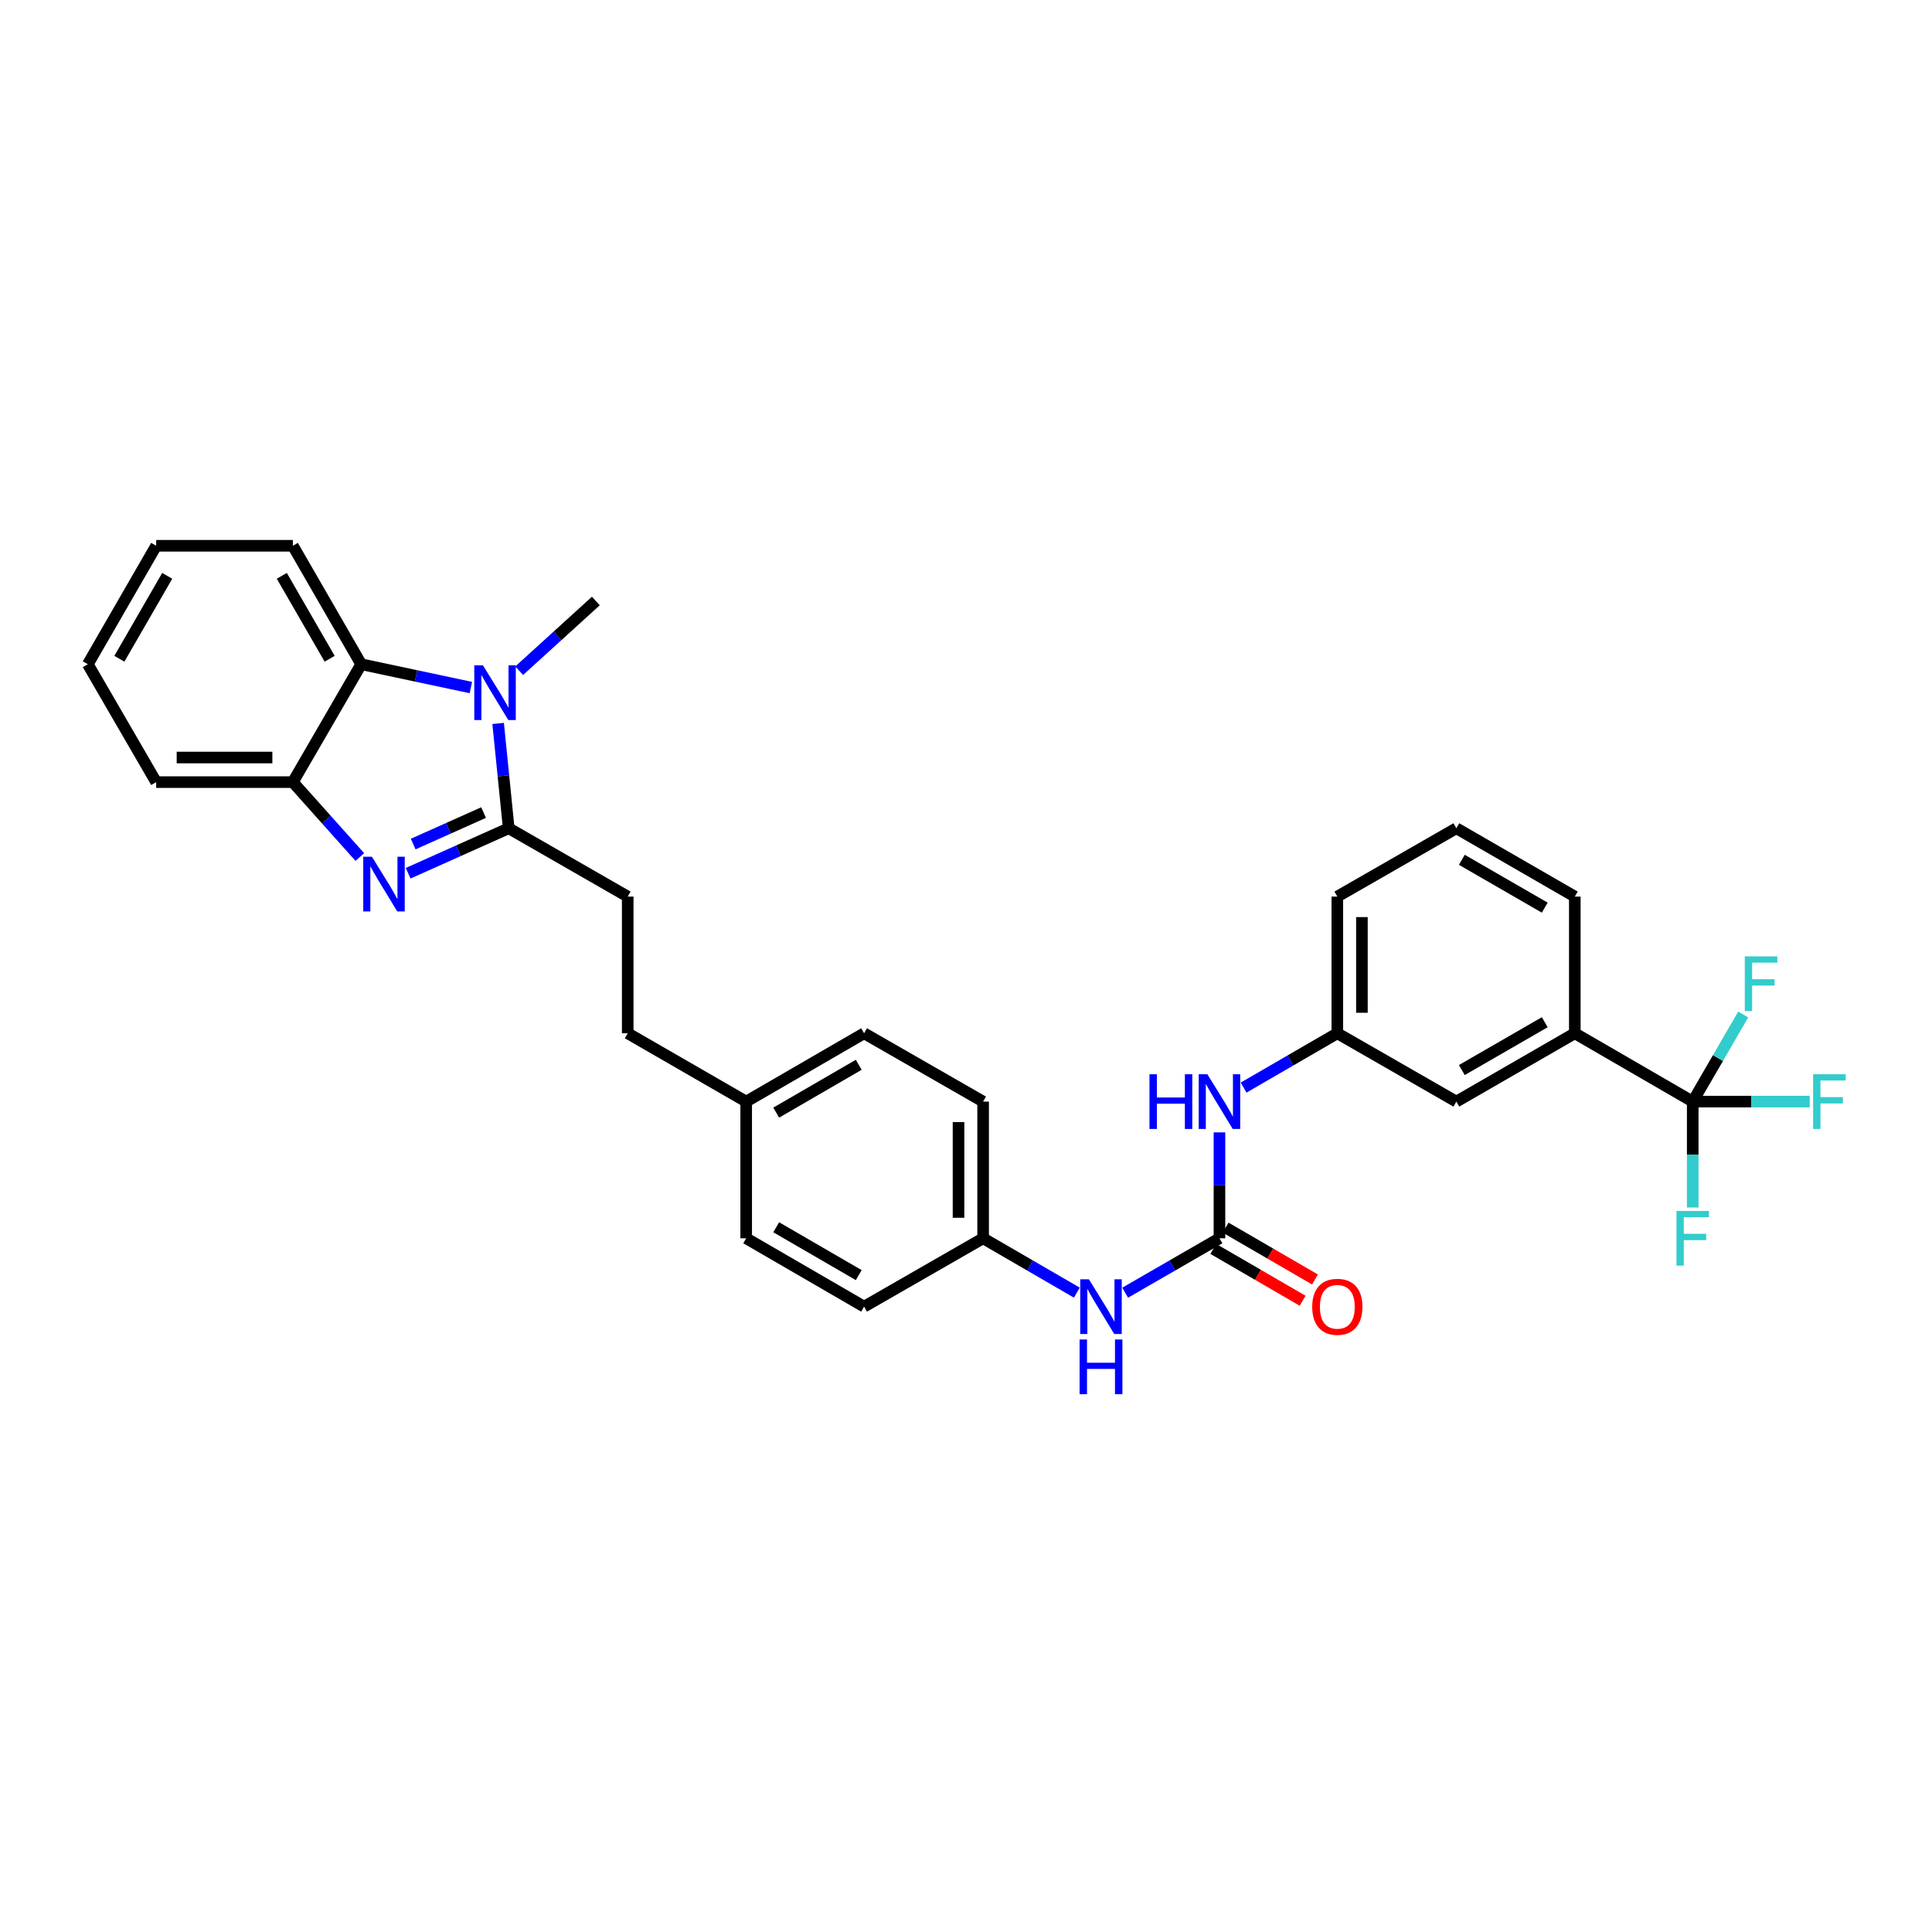 <?xml version='1.0' encoding='iso-8859-1'?>
<svg version='1.1' baseProfile='full'
              xmlns='http://www.w3.org/2000/svg'
                      xmlns:rdkit='http://www.rdkit.org/xml'
                      xmlns:xlink='http://www.w3.org/1999/xlink'
                  xml:space='preserve'
width='1000px' height='1000px' viewBox='0 0 1000 1000'>
<!-- END OF HEADER -->
<rect style='opacity:1.0;fill:#FFFFFF;stroke:none' width='1000' height='1000' x='0' y='0'> </rect>
<path class='bond-0' d='M 263.307,428.702 L 237.283,440.347' style='fill:none;fill-rule:evenodd;stroke:#000000;stroke-width:6px;stroke-linecap:butt;stroke-linejoin:miter;stroke-opacity:1' />
<path class='bond-0' d='M 237.283,440.347 L 211.259,451.992' style='fill:none;fill-rule:evenodd;stroke:#0000FF;stroke-width:6px;stroke-linecap:butt;stroke-linejoin:miter;stroke-opacity:1' />
<path class='bond-0' d='M 250.301,420.577 L 232.084,428.729' style='fill:none;fill-rule:evenodd;stroke:#000000;stroke-width:6px;stroke-linecap:butt;stroke-linejoin:miter;stroke-opacity:1' />
<path class='bond-0' d='M 232.084,428.729 L 213.868,436.88' style='fill:none;fill-rule:evenodd;stroke:#0000FF;stroke-width:6px;stroke-linecap:butt;stroke-linejoin:miter;stroke-opacity:1' />
<path class='bond-1' d='M 263.307,428.702 L 260.571,401.578' style='fill:none;fill-rule:evenodd;stroke:#000000;stroke-width:6px;stroke-linecap:butt;stroke-linejoin:miter;stroke-opacity:1' />
<path class='bond-1' d='M 260.571,401.578 L 257.835,374.455' style='fill:none;fill-rule:evenodd;stroke:#0000FF;stroke-width:6px;stroke-linecap:butt;stroke-linejoin:miter;stroke-opacity:1' />
<path class='bond-9' d='M 263.307,428.702 L 324.907,464.074' style='fill:none;fill-rule:evenodd;stroke:#000000;stroke-width:6px;stroke-linecap:butt;stroke-linejoin:miter;stroke-opacity:1' />
<path class='bond-5' d='M 186.242,443.595 L 168.913,424.208' style='fill:none;fill-rule:evenodd;stroke:#0000FF;stroke-width:6px;stroke-linecap:butt;stroke-linejoin:miter;stroke-opacity:1' />
<path class='bond-5' d='M 168.913,424.208 L 151.584,404.822' style='fill:none;fill-rule:evenodd;stroke:#000000;stroke-width:6px;stroke-linecap:butt;stroke-linejoin:miter;stroke-opacity:1' />
<path class='bond-3' d='M 243.718,355.872 L 215.337,349.84' style='fill:none;fill-rule:evenodd;stroke:#0000FF;stroke-width:6px;stroke-linecap:butt;stroke-linejoin:miter;stroke-opacity:1' />
<path class='bond-3' d='M 215.337,349.84 L 186.956,343.808' style='fill:none;fill-rule:evenodd;stroke:#000000;stroke-width:6px;stroke-linecap:butt;stroke-linejoin:miter;stroke-opacity:1' />
<path class='bond-17' d='M 268.732,347.16 L 288.571,329.117' style='fill:none;fill-rule:evenodd;stroke:#0000FF;stroke-width:6px;stroke-linecap:butt;stroke-linejoin:miter;stroke-opacity:1' />
<path class='bond-17' d='M 288.571,329.117 L 308.41,311.074' style='fill:none;fill-rule:evenodd;stroke:#000000;stroke-width:6px;stroke-linecap:butt;stroke-linejoin:miter;stroke-opacity:1' />
<path class='bond-2' d='M 876.148,570.189 L 815.12,534.818' style='fill:none;fill-rule:evenodd;stroke:#000000;stroke-width:6px;stroke-linecap:butt;stroke-linejoin:miter;stroke-opacity:1' />
<path class='bond-13' d='M 876.148,570.189 L 906.425,570.189' style='fill:none;fill-rule:evenodd;stroke:#000000;stroke-width:6px;stroke-linecap:butt;stroke-linejoin:miter;stroke-opacity:1' />
<path class='bond-13' d='M 906.425,570.189 L 936.703,570.189' style='fill:none;fill-rule:evenodd;stroke:#33CCCC;stroke-width:6px;stroke-linecap:butt;stroke-linejoin:miter;stroke-opacity:1' />
<path class='bond-14' d='M 876.148,570.189 L 889.218,547.644' style='fill:none;fill-rule:evenodd;stroke:#000000;stroke-width:6px;stroke-linecap:butt;stroke-linejoin:miter;stroke-opacity:1' />
<path class='bond-14' d='M 889.218,547.644 L 902.288,525.099' style='fill:none;fill-rule:evenodd;stroke:#33CCCC;stroke-width:6px;stroke-linecap:butt;stroke-linejoin:miter;stroke-opacity:1' />
<path class='bond-15' d='M 876.148,570.189 L 876.148,597.597' style='fill:none;fill-rule:evenodd;stroke:#000000;stroke-width:6px;stroke-linecap:butt;stroke-linejoin:miter;stroke-opacity:1' />
<path class='bond-15' d='M 876.148,597.597 L 876.148,625.005' style='fill:none;fill-rule:evenodd;stroke:#33CCCC;stroke-width:6px;stroke-linecap:butt;stroke-linejoin:miter;stroke-opacity:1' />
<path class='bond-24' d='M 186.956,343.808 L 151.584,282.491' style='fill:none;fill-rule:evenodd;stroke:#000000;stroke-width:6px;stroke-linecap:butt;stroke-linejoin:miter;stroke-opacity:1' />
<path class='bond-24' d='M 170.624,340.971 L 145.864,298.049' style='fill:none;fill-rule:evenodd;stroke:#000000;stroke-width:6px;stroke-linecap:butt;stroke-linejoin:miter;stroke-opacity:1' />
<path class='bond-31' d='M 186.956,343.808 L 151.584,404.822' style='fill:none;fill-rule:evenodd;stroke:#000000;stroke-width:6px;stroke-linecap:butt;stroke-linejoin:miter;stroke-opacity:1' />
<path class='bond-4' d='M 631.19,640.933 L 606.786,655.016' style='fill:none;fill-rule:evenodd;stroke:#000000;stroke-width:6px;stroke-linecap:butt;stroke-linejoin:miter;stroke-opacity:1' />
<path class='bond-4' d='M 606.786,655.016 L 582.382,669.1' style='fill:none;fill-rule:evenodd;stroke:#0000FF;stroke-width:6px;stroke-linecap:butt;stroke-linejoin:miter;stroke-opacity:1' />
<path class='bond-7' d='M 631.19,640.933 L 631.19,613.526' style='fill:none;fill-rule:evenodd;stroke:#000000;stroke-width:6px;stroke-linecap:butt;stroke-linejoin:miter;stroke-opacity:1' />
<path class='bond-7' d='M 631.19,613.526 L 631.19,586.118' style='fill:none;fill-rule:evenodd;stroke:#0000FF;stroke-width:6px;stroke-linecap:butt;stroke-linejoin:miter;stroke-opacity:1' />
<path class='bond-10' d='M 627.997,646.438 L 651.118,659.85' style='fill:none;fill-rule:evenodd;stroke:#000000;stroke-width:6px;stroke-linecap:butt;stroke-linejoin:miter;stroke-opacity:1' />
<path class='bond-10' d='M 651.118,659.85 L 674.24,673.261' style='fill:none;fill-rule:evenodd;stroke:#FF0000;stroke-width:6px;stroke-linecap:butt;stroke-linejoin:miter;stroke-opacity:1' />
<path class='bond-10' d='M 634.383,635.428 L 657.505,648.839' style='fill:none;fill-rule:evenodd;stroke:#000000;stroke-width:6px;stroke-linecap:butt;stroke-linejoin:miter;stroke-opacity:1' />
<path class='bond-10' d='M 657.505,648.839 L 680.626,662.251' style='fill:none;fill-rule:evenodd;stroke:#FF0000;stroke-width:6px;stroke-linecap:butt;stroke-linejoin:miter;stroke-opacity:1' />
<path class='bond-25' d='M 151.584,404.822 L 80.841,404.822' style='fill:none;fill-rule:evenodd;stroke:#000000;stroke-width:6px;stroke-linecap:butt;stroke-linejoin:miter;stroke-opacity:1' />
<path class='bond-25' d='M 140.973,392.093 L 91.452,392.093' style='fill:none;fill-rule:evenodd;stroke:#000000;stroke-width:6px;stroke-linecap:butt;stroke-linejoin:miter;stroke-opacity:1' />
<path class='bond-6' d='M 815.12,534.818 L 753.803,570.189' style='fill:none;fill-rule:evenodd;stroke:#000000;stroke-width:6px;stroke-linecap:butt;stroke-linejoin:miter;stroke-opacity:1' />
<path class='bond-6' d='M 799.562,529.098 L 756.64,553.858' style='fill:none;fill-rule:evenodd;stroke:#000000;stroke-width:6px;stroke-linecap:butt;stroke-linejoin:miter;stroke-opacity:1' />
<path class='bond-34' d='M 815.12,534.818 L 815.12,464.074' style='fill:none;fill-rule:evenodd;stroke:#000000;stroke-width:6px;stroke-linecap:butt;stroke-linejoin:miter;stroke-opacity:1' />
<path class='bond-12' d='M 643.693,562.94 L 667.944,548.879' style='fill:none;fill-rule:evenodd;stroke:#0000FF;stroke-width:6px;stroke-linecap:butt;stroke-linejoin:miter;stroke-opacity:1' />
<path class='bond-12' d='M 667.944,548.879 L 692.196,534.818' style='fill:none;fill-rule:evenodd;stroke:#000000;stroke-width:6px;stroke-linecap:butt;stroke-linejoin:miter;stroke-opacity:1' />
<path class='bond-8' d='M 557.369,669.067 L 533.114,655' style='fill:none;fill-rule:evenodd;stroke:#0000FF;stroke-width:6px;stroke-linecap:butt;stroke-linejoin:miter;stroke-opacity:1' />
<path class='bond-8' d='M 533.114,655 L 508.859,640.933' style='fill:none;fill-rule:evenodd;stroke:#000000;stroke-width:6px;stroke-linecap:butt;stroke-linejoin:miter;stroke-opacity:1' />
<path class='bond-19' d='M 324.907,464.074 L 324.907,534.818' style='fill:none;fill-rule:evenodd;stroke:#000000;stroke-width:6px;stroke-linecap:butt;stroke-linejoin:miter;stroke-opacity:1' />
<path class='bond-11' d='M 753.803,570.189 L 692.196,534.818' style='fill:none;fill-rule:evenodd;stroke:#000000;stroke-width:6px;stroke-linecap:butt;stroke-linejoin:miter;stroke-opacity:1' />
<path class='bond-28' d='M 692.196,534.818 L 692.196,464.074' style='fill:none;fill-rule:evenodd;stroke:#000000;stroke-width:6px;stroke-linecap:butt;stroke-linejoin:miter;stroke-opacity:1' />
<path class='bond-28' d='M 704.925,524.206 L 704.925,474.686' style='fill:none;fill-rule:evenodd;stroke:#000000;stroke-width:6px;stroke-linecap:butt;stroke-linejoin:miter;stroke-opacity:1' />
<path class='bond-16' d='M 508.859,640.933 L 508.859,570.189' style='fill:none;fill-rule:evenodd;stroke:#000000;stroke-width:6px;stroke-linecap:butt;stroke-linejoin:miter;stroke-opacity:1' />
<path class='bond-16' d='M 496.131,630.322 L 496.131,580.801' style='fill:none;fill-rule:evenodd;stroke:#000000;stroke-width:6px;stroke-linecap:butt;stroke-linejoin:miter;stroke-opacity:1' />
<path class='bond-33' d='M 508.859,640.933 L 447.252,676.319' style='fill:none;fill-rule:evenodd;stroke:#000000;stroke-width:6px;stroke-linecap:butt;stroke-linejoin:miter;stroke-opacity:1' />
<path class='bond-18' d='M 386.225,570.189 L 324.907,534.818' style='fill:none;fill-rule:evenodd;stroke:#000000;stroke-width:6px;stroke-linecap:butt;stroke-linejoin:miter;stroke-opacity:1' />
<path class='bond-22' d='M 386.225,570.189 L 386.225,640.933' style='fill:none;fill-rule:evenodd;stroke:#000000;stroke-width:6px;stroke-linecap:butt;stroke-linejoin:miter;stroke-opacity:1' />
<path class='bond-23' d='M 386.225,570.189 L 447.252,534.818' style='fill:none;fill-rule:evenodd;stroke:#000000;stroke-width:6px;stroke-linecap:butt;stroke-linejoin:miter;stroke-opacity:1' />
<path class='bond-23' d='M 401.762,575.896 L 444.481,551.136' style='fill:none;fill-rule:evenodd;stroke:#000000;stroke-width:6px;stroke-linecap:butt;stroke-linejoin:miter;stroke-opacity:1' />
<path class='bond-20' d='M 447.252,676.319 L 386.225,640.933' style='fill:none;fill-rule:evenodd;stroke:#000000;stroke-width:6px;stroke-linecap:butt;stroke-linejoin:miter;stroke-opacity:1' />
<path class='bond-20' d='M 444.483,660 L 401.764,635.229' style='fill:none;fill-rule:evenodd;stroke:#000000;stroke-width:6px;stroke-linecap:butt;stroke-linejoin:miter;stroke-opacity:1' />
<path class='bond-21' d='M 508.859,570.189 L 447.252,534.818' style='fill:none;fill-rule:evenodd;stroke:#000000;stroke-width:6px;stroke-linecap:butt;stroke-linejoin:miter;stroke-opacity:1' />
<path class='bond-29' d='M 151.584,282.491 L 80.841,282.491' style='fill:none;fill-rule:evenodd;stroke:#000000;stroke-width:6px;stroke-linecap:butt;stroke-linejoin:miter;stroke-opacity:1' />
<path class='bond-30' d='M 80.841,404.822 L 45.455,343.808' style='fill:none;fill-rule:evenodd;stroke:#000000;stroke-width:6px;stroke-linecap:butt;stroke-linejoin:miter;stroke-opacity:1' />
<path class='bond-26' d='M 815.12,464.074 L 753.803,428.702' style='fill:none;fill-rule:evenodd;stroke:#000000;stroke-width:6px;stroke-linecap:butt;stroke-linejoin:miter;stroke-opacity:1' />
<path class='bond-26' d='M 799.562,469.794 L 756.64,445.034' style='fill:none;fill-rule:evenodd;stroke:#000000;stroke-width:6px;stroke-linecap:butt;stroke-linejoin:miter;stroke-opacity:1' />
<path class='bond-27' d='M 753.803,428.702 L 692.196,464.074' style='fill:none;fill-rule:evenodd;stroke:#000000;stroke-width:6px;stroke-linecap:butt;stroke-linejoin:miter;stroke-opacity:1' />
<path class='bond-32' d='M 80.841,282.491 L 45.455,343.808' style='fill:none;fill-rule:evenodd;stroke:#000000;stroke-width:6px;stroke-linecap:butt;stroke-linejoin:miter;stroke-opacity:1' />
<path class='bond-32' d='M 86.557,298.051 L 61.787,340.973' style='fill:none;fill-rule:evenodd;stroke:#000000;stroke-width:6px;stroke-linecap:butt;stroke-linejoin:miter;stroke-opacity:1' />
<path  class='atom-1' d='M 192.491 443.429
L 201.771 458.429
Q 202.691 459.909, 204.171 462.589
Q 205.651 465.269, 205.731 465.429
L 205.731 443.429
L 209.491 443.429
L 209.491 471.749
L 205.611 471.749
L 195.651 455.349
Q 194.491 453.429, 193.251 451.229
Q 192.051 449.029, 191.691 448.349
L 191.691 471.749
L 188.011 471.749
L 188.011 443.429
L 192.491 443.429
' fill='#0000FF'/>
<path  class='atom-2' d='M 249.969 344.371
L 259.249 359.371
Q 260.169 360.851, 261.649 363.531
Q 263.129 366.211, 263.209 366.371
L 263.209 344.371
L 266.969 344.371
L 266.969 372.691
L 263.089 372.691
L 253.129 356.291
Q 251.969 354.371, 250.729 352.171
Q 249.529 349.971, 249.169 349.291
L 249.169 372.691
L 245.489 372.691
L 245.489 344.371
L 249.969 344.371
' fill='#0000FF'/>
<path  class='atom-8' d='M 594.97 556.029
L 598.81 556.029
L 598.81 568.069
L 613.29 568.069
L 613.29 556.029
L 617.13 556.029
L 617.13 584.349
L 613.29 584.349
L 613.29 571.269
L 598.81 571.269
L 598.81 584.349
L 594.97 584.349
L 594.97 556.029
' fill='#0000FF'/>
<path  class='atom-8' d='M 624.93 556.029
L 634.21 571.029
Q 635.13 572.509, 636.61 575.189
Q 638.09 577.869, 638.17 578.029
L 638.17 556.029
L 641.93 556.029
L 641.93 584.349
L 638.05 584.349
L 628.09 567.949
Q 626.93 566.029, 625.69 563.829
Q 624.49 561.629, 624.13 560.949
L 624.13 584.349
L 620.45 584.349
L 620.45 556.029
L 624.93 556.029
' fill='#0000FF'/>
<path  class='atom-9' d='M 563.613 662.159
L 572.893 677.159
Q 573.813 678.639, 575.293 681.319
Q 576.773 683.999, 576.853 684.159
L 576.853 662.159
L 580.613 662.159
L 580.613 690.479
L 576.733 690.479
L 566.773 674.079
Q 565.613 672.159, 564.373 669.959
Q 563.173 667.759, 562.813 667.079
L 562.813 690.479
L 559.133 690.479
L 559.133 662.159
L 563.613 662.159
' fill='#0000FF'/>
<path  class='atom-9' d='M 558.793 693.311
L 562.633 693.311
L 562.633 705.351
L 577.113 705.351
L 577.113 693.311
L 580.953 693.311
L 580.953 721.631
L 577.113 721.631
L 577.113 708.551
L 562.633 708.551
L 562.633 721.631
L 558.793 721.631
L 558.793 693.311
' fill='#0000FF'/>
<path  class='atom-11' d='M 679.196 676.399
Q 679.196 669.599, 682.556 665.799
Q 685.916 661.999, 692.196 661.999
Q 698.476 661.999, 701.836 665.799
Q 705.196 669.599, 705.196 676.399
Q 705.196 683.279, 701.796 687.199
Q 698.396 691.079, 692.196 691.079
Q 685.956 691.079, 682.556 687.199
Q 679.196 683.319, 679.196 676.399
M 692.196 687.879
Q 696.516 687.879, 698.836 684.999
Q 701.196 682.079, 701.196 676.399
Q 701.196 670.839, 698.836 668.039
Q 696.516 665.199, 692.196 665.199
Q 687.876 665.199, 685.516 667.999
Q 683.196 670.799, 683.196 676.399
Q 683.196 682.119, 685.516 684.999
Q 687.876 687.879, 692.196 687.879
' fill='#FF0000'/>
<path  class='atom-14' d='M 938.471 556.029
L 955.311 556.029
L 955.311 559.269
L 942.271 559.269
L 942.271 567.869
L 953.871 567.869
L 953.871 571.149
L 942.271 571.149
L 942.271 584.349
L 938.471 584.349
L 938.471 556.029
' fill='#33CCCC'/>
<path  class='atom-15' d='M 903.1 495.016
L 919.94 495.016
L 919.94 498.256
L 906.9 498.256
L 906.9 506.856
L 918.5 506.856
L 918.5 510.136
L 906.9 510.136
L 906.9 523.336
L 903.1 523.336
L 903.1 495.016
' fill='#33CCCC'/>
<path  class='atom-16' d='M 867.728 626.773
L 884.568 626.773
L 884.568 630.013
L 871.528 630.013
L 871.528 638.613
L 883.128 638.613
L 883.128 641.893
L 871.528 641.893
L 871.528 655.093
L 867.728 655.093
L 867.728 626.773
' fill='#33CCCC'/>
</svg>
